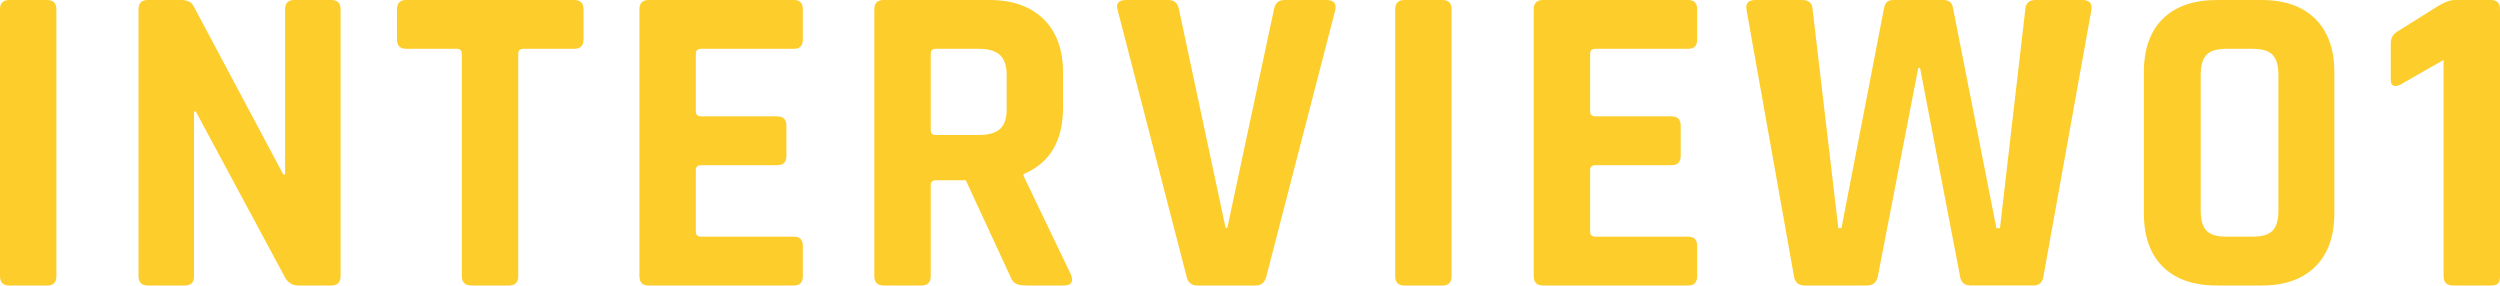 <?xml version="1.0" encoding="UTF-8"?><svg id="b" xmlns="http://www.w3.org/2000/svg" width="112.598" height="12.859" viewBox="0 0 112.598 12.859"><defs><style>.d{fill:#fdcd2b;}</style></defs><g id="c"><path class="d" d="m2.54.42v12.02c0,.279-.141.42-.42.42H.42c-.28,0-.42-.141-.42-.42V.42c0-.281.14-.42.42-.42h1.7c.279,0,.42.139.42.42Z"/><path class="d" d="m8.319,12.859h-1.659c-.28,0-.421-.141-.421-.42V.42c0-.281.141-.42.421-.42h1.5c.279,0,.466.093.56.279l4.04,7.58h.08V.42c0-.281.14-.42.42-.42h1.66c.279,0,.42.139.42.42v12.02c0,.279-.141.42-.42.42h-1.46c-.294,0-.507-.133-.641-.4l-4-7.439h-.08v7.42c0,.279-.14.42-.42.42Z"/><path class="d" d="m22.919,12.859h-1.68c-.293,0-.439-.141-.439-.42V2.42c0-.146-.074-.221-.221-.221h-2.279c-.28,0-.42-.14-.42-.42V.42c0-.281.14-.42.42-.42h7.56c.28,0,.42.139.42.42v1.359c0,.28-.14.42-.42.42h-2.28c-.16,0-.239.074-.239.221v10.02c0,.279-.141.42-.421.42Z"/><path class="d" d="m35.759,12.859h-6.539c-.28,0-.421-.141-.421-.42V.42c0-.281.141-.42.421-.42h6.539c.267,0,.4.139.4.42v1.359c0,.28-.134.42-.4.42h-4.18c-.16,0-.24.074-.24.221v2.6c0,.146.08.22.24.22h3.42c.28,0,.42.14.42.42v1.36c0,.279-.14.42-.42.42h-3.42c-.16,0-.24.073-.24.22v2.78c0,.146.08.22.24.22h4.18c.267,0,.4.14.4.421v1.359c0,.279-.134.42-.4.42Z"/><path class="d" d="m41.499,12.859h-1.7c-.28,0-.42-.141-.42-.42V.42c0-.281.14-.42.42-.42h4.76c1.04,0,1.854.286,2.44.859.586.573.88,1.38.88,2.42v1.561c0,1.506-.594,2.506-1.78,3v.08l2.141,4.459c.119.32.006.48-.341.48h-1.619c-.24,0-.414-.026-.521-.08-.106-.053-.193-.166-.26-.34l-2-4.32h-1.34c-.16,0-.24.074-.24.221v4.1c0,.279-.14.42-.42.42Zm.64-6.779h1.96c.427,0,.74-.091.94-.271.2-.181.3-.47.3-.87v-1.561c0-.412-.1-.713-.3-.899s-.514-.28-.94-.28h-1.96c-.146,0-.22.074-.22.221v3.439c0,.146.073.221.22.221Z"/><path class="d" d="m56.559,12.859h-2.62c-.279,0-.446-.141-.5-.42L50.339.459c-.094-.307.04-.459.4-.459h1.88c.267,0,.426.139.479.42l2.101,9.84h.079L57.379.42c.053-.281.213-.42.479-.42h1.881c.333,0,.466.152.399.459l-3.1,11.98c-.067.279-.228.42-.48.42Z"/><path class="d" d="m65.379.42v12.02c0,.279-.141.42-.42.42h-1.7c-.28,0-.42-.141-.42-.42V.42c0-.281.14-.42.42-.42h1.7c.279,0,.42.139.42.42Z"/><path class="d" d="m76.038,12.859h-6.539c-.28,0-.421-.141-.421-.42V.42c0-.281.141-.42.421-.42h6.539c.267,0,.4.139.4.42v1.359c0,.28-.134.42-.4.42h-4.18c-.16,0-.24.074-.24.221v2.6c0,.146.08.22.24.22h3.42c.28,0,.42.14.42.42v1.36c0,.279-.14.42-.42.42h-3.42c-.16,0-.24.073-.24.22v2.78c0,.146.08.22.24.22h4.18c.267,0,.4.14.4.421v1.359c0,.279-.134.42-.4.42Z"/><path class="d" d="m84.099,12.859h-2.801c-.293,0-.46-.141-.5-.42l-2.14-12.02c-.04-.281.1-.42.42-.42h2.08c.307,0,.467.139.479.42l1.16,9.859h.141l1.92-9.92c.04-.24.18-.359.42-.359h2.24c.253,0,.399.113.439.34l1.96,9.939h.16l1.14-9.84c.014-.293.174-.439.48-.439h2.08c.32,0,.46.146.42.439l-2.16,12c-.04.279-.193.42-.46.42h-2.82c-.279,0-.439-.141-.479-.42l-1.8-9.38h-.08l-1.82,9.38c-.054.279-.214.42-.479.42Z"/><path class="d" d="m101.857,12.859h-2c-1.053,0-1.866-.279-2.439-.84s-.86-1.367-.86-2.42V3.26c0-1.054.287-1.86.86-2.42.573-.561,1.387-.84,2.439-.84h2c1.04,0,1.847.283,2.42.85s.86,1.369.86,2.41v6.34c0,1.039-.287,1.844-.86,2.41s-1.38.85-2.42.85Zm-1.58-2.2h1.181c.427,0,.727-.09.899-.271.174-.18.261-.482.261-.909V3.379c0-.426-.087-.729-.261-.91-.173-.18-.473-.27-.899-.27h-1.181c-.427,0-.727.09-.899.27-.174.181-.26.484-.26.91v6.101c0,.427.086.729.26.909.173.181.473.271.899.271Z"/><path class="d" d="m107.678,3.58v-1.641c0-.227.1-.4.3-.52l1.82-1.141c.307-.187.566-.279.779-.279h1.601c.28,0,.42.139.42.42v12.02c0,.16-.03.27-.09.33-.061.061-.164.09-.311.09h-1.72c-.28,0-.42-.141-.42-.42V2.699l-1.96,1.12c-.28.12-.42.04-.42-.239Z"/></g></svg>